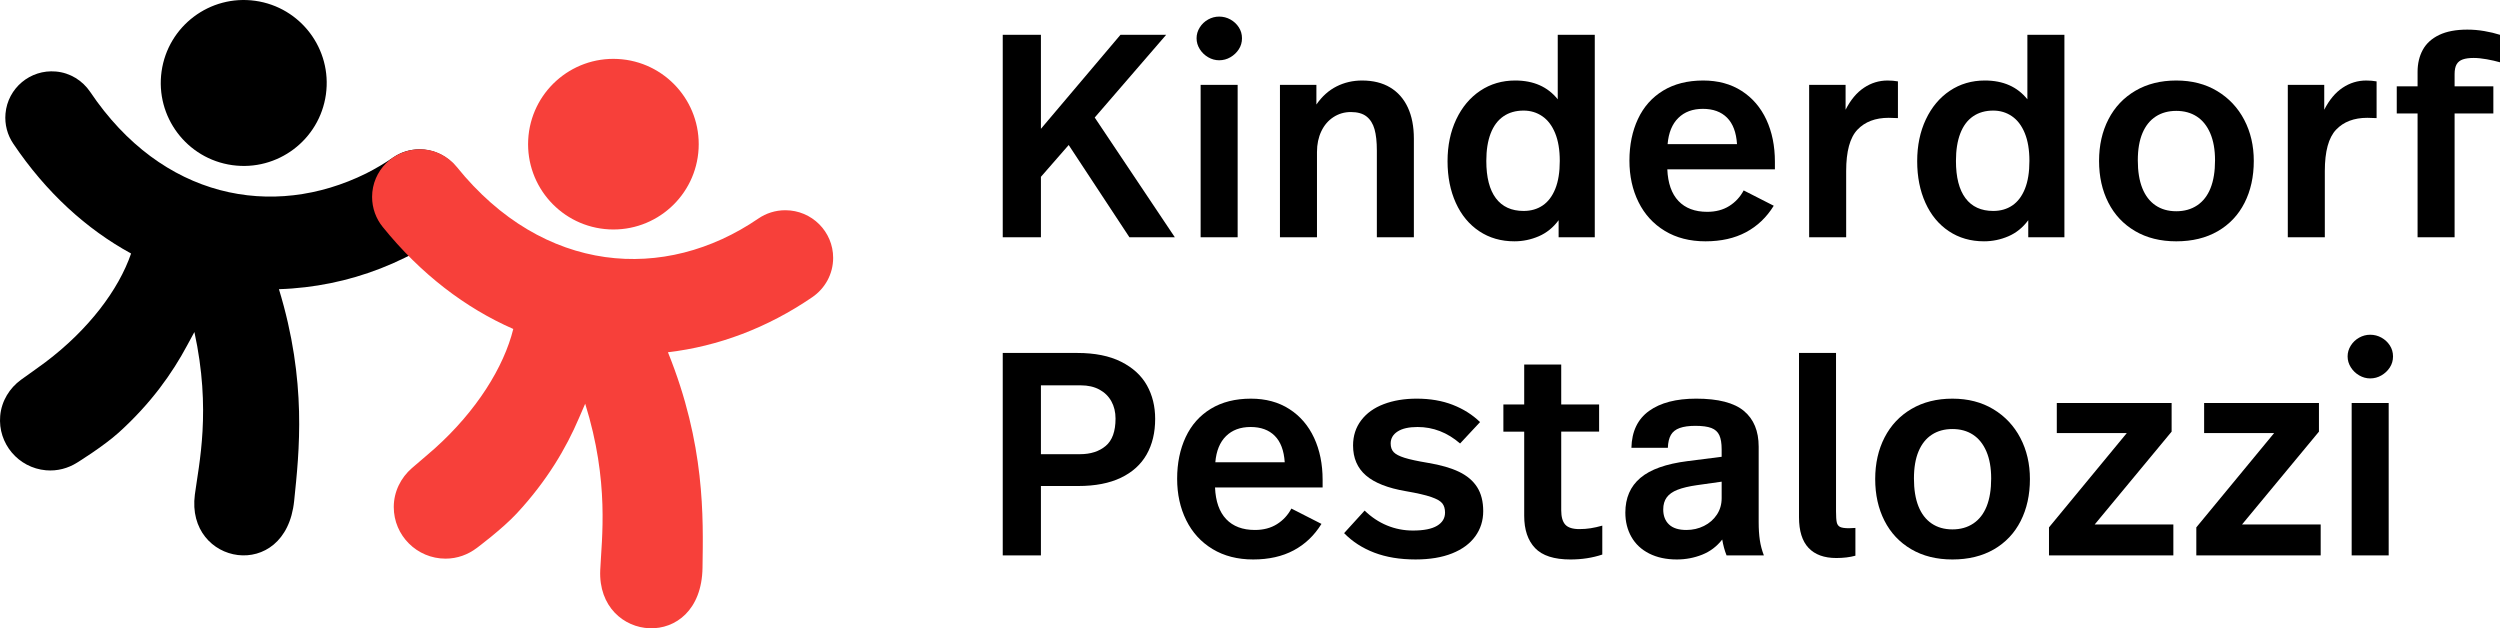 <?xml version="1.0" encoding="UTF-8" standalone="no"?>
<svg
   width="163.788"
   viewBox="56.98 0 549.08 41.163"
   version="1.1"
   id="svg61"
   sodipodi:docname="kinderdorf-pestalozzi.svg"
   height="41.163"
   inkscape:version="1.1.2 (0a00cf5339, 2022-02-04)"
   xmlns:inkscape="http://www.inkscape.org/namespaces/inkscape"
   xmlns:sodipodi="http://sodipodi.sourceforge.net/DTD/sodipodi-0.dtd"
   xmlns="http://www.w3.org/2000/svg"
   xmlns:svg="http://www.w3.org/2000/svg">
  <sodipodi:namedview
     id="namedview63"
     pagecolor="#ffffff"
     bordercolor="#666666"
     borderopacity="1.0"
     inkscape:pageshadow="2"
     inkscape:pageopacity="0.0"
     inkscape:pagecheckerboard="0"
     showgrid="false"
     fit-margin-top="0"
     fit-margin-left="0"
     fit-margin-right="0"
     fit-margin-bottom="0"
     inkscape:zoom="3.2080726"
     inkscape:cx="114.08719"
     inkscape:cy="69.356285"
     inkscape:window-width="2560"
     inkscape:window-height="1403"
     inkscape:window-x="0"
     inkscape:window-y="720"
     inkscape:window-maximized="1"
     inkscape:current-layer="svg61" />
  <defs
     id="defs4">
    <style
       id="style2">
      .cls-1 {
        fill: none;
      }

      .cls-2 {
        fill: #f7403a;
      }
    </style>
  </defs>
  <g
     id="Lozzlis"
     transform="translate(-18.059,-123.544)">
    <path
       d="m 126.035,111.397 c -9.962,-1.402 -16.907,-10.614 -15.511,-20.579 1.402,-9.965 10.615,-16.908 20.577,-15.511 9.967,1.398 16.913,10.612 15.516,20.58 -1.402,9.962 -10.614,16.907 -20.582,15.51"
       id="path9" />
    <path
       d="m 167.171,107.925 c -2.136,0 -4.111,0.648 -5.75,1.765 l -0.003,0.003 c -1.937,1.326 -3.931,2.502 -5.967,3.533 -20.577,10.166 -44.851,5.532 -60.618,-17.932 l 0.001,-9e-5 c -1.666,-2.446 -4.343,-4.18 -7.529,-4.459 -5.618,-0.492 -10.57,3.647 -11.06,9.243 -0.211,2.406 0.431,4.708 1.685,6.569 l 0.002,0.005 c 7.26,10.801 16.151,18.83 25.897,24.157 -2.726,7.95 -9.328,16.72 -18.805,23.862 -1.022,0.772 -3.389,2.445 -5.367,3.863 -2.493,1.81 -4.287,4.637 -4.576,7.939 -0.531,6.064 3.975,11.412 10.063,11.945 2.497,0.218 4.851,-0.443 6.821,-1.676 l 0.002,-7.8e-4 c 0.116,-0.071 5.825,-3.603 9.165,-6.622 7.042,-6.372 11.71,-12.949 15.026,-19.156 0.514,-0.962 1.044,-1.934 1.578,-2.913 3.742,17.103 0.988,29.009 0.104,35.686 -2.059,15.537 19.947,19.446 21.806,1.407 1.102,-10.749 2.876,-26.178 -3.344,-46.502 1.929,-0.057 3.859,-0.203 5.788,-0.433 v 0 c 7.45,-0.873 14.822,-3.002 21.843,-6.456 1.381,-0.668 2.751,-1.38 4.108,-2.145 l -3.7e-4,5.9e-4 c 0.292,-0.164 0.57,-0.35 0.845,-0.541 1.364,-0.809 2.713,-1.664 4.042,-2.574 l -3.2e-4,6.4e-4 c 2.689,-1.832 4.457,-4.908 4.457,-8.398 0,-5.618 -4.572,-10.172 -10.212,-10.172 z"
       id="path11" />
    <path
       class="cls-2"
       d="m 208.782,125.505 c -10.33,-0.543 -18.27,-9.358 -17.733,-19.69 0.543,-10.333 9.358,-18.272 19.688,-17.733 10.335,0.539 18.276,9.355 17.738,19.691 -0.543,10.33 -9.358,18.27 -19.693,17.732"
       id="path13" />
    <path
       class="cls-2"
       d="m 179.74,195.497 c 0.112,-0.083 5.644,-4.212 8.795,-7.605 6.642,-7.158 10.835,-14.314 13.676,-20.97 0.44,-1.032 0.896,-2.074 1.355,-3.126 5.366,17.184 3.612,29.627 3.305,36.546 -0.717,16.1 22.175,18.132 22.463,-0.513 0.166,-11.109 0.6,-27.074 -7.593,-47.335 11.012,-1.29 21.844,-5.347 31.702,-12.098 l -3.4e-4,6.8e-4 c 2.765,-1.884 4.583,-5.046 4.583,-8.635 0,-5.777 -4.701,-10.46 -10.501,-10.46 -2.196,0 -4.227,0.667 -5.913,1.815 l -0.004,0.003 c -20.546,14.072 -47.208,12.264 -66.233,-11.315 l 10e-4,-1.7e-4 c -1.925,-2.356 -4.824,-3.893 -8.112,-3.893 -5.799,0 -10.501,4.683 -10.501,10.46 0,2.484 0.864,4.784 2.315,6.578 l 0.003,0.005 c 8.405,10.414 18.232,17.841 28.693,22.425 -2.08,8.388 -8.057,17.963 -17.124,26.129 -0.978,0.882 -3.253,2.808 -5.152,4.438 -2.391,2.077 -3.976,5.134 -3.976,8.543 0,6.26 5.094,11.334 11.378,11.334 2.578,0 4.93,-0.888 6.837,-2.328 l 0.002,-9.5e-4 z"
       id="path15" />
  </g>
  <g
     id="logo-text"
     data-name="Typo Logo VEKT"
     transform="translate(-18.059,-123.544)">
    <g
       id="g58">
      <path
         d="m 333.069,127.241 h -9.973 l -13.34,-20.264 -6.098,6.987 v 13.276 h -8.385 V 82.775 h 8.385 v 20.645 l 17.469,-20.645 h 10.037 l -15.69,18.167 17.596,26.299 z"
         id="path18" />
      <path
         d="m 340.386,87.698 c -0.762,-0.445 -1.376,-1.037 -1.842,-1.779 -0.467,-0.74 -0.699,-1.534 -0.699,-2.382 0,-0.847 0.232,-1.641 0.699,-2.382 0.465,-0.74 1.08,-1.323 1.842,-1.747 0.762,-0.423 1.566,-0.635 2.414,-0.635 0.889,0 1.715,0.212 2.478,0.635 0.762,0.424 1.375,0.995 1.842,1.715 0.466,0.721 0.699,1.524 0.699,2.414 0,0.89 -0.233,1.694 -0.699,2.414 -0.466,0.721 -1.08,1.302 -1.842,1.747 -0.763,0.444 -1.588,0.667 -2.478,0.667 -0.848,0 -1.652,-0.223 -2.414,-0.667 z m -1.651,6.066 h 8.131 v 33.477 h -8.131 z"
         id="path20" />
      <path
         d="m 380.361,94.336 c 1.693,1.017 2.985,2.478 3.875,4.383 0.889,1.906 1.334,4.193 1.334,6.861 v 21.661 h -8.131 v -19.057 c 0,-1.906 -0.17,-3.463 -0.508,-4.669 -0.339,-1.207 -0.921,-2.139 -1.747,-2.796 -0.826,-0.655 -1.98,-0.984 -3.462,-0.984 -1.397,0 -2.668,0.371 -3.812,1.112 -1.143,0.741 -2.033,1.778 -2.668,3.112 -0.635,1.334 -0.953,2.849 -0.953,4.542 v 18.739 h -8.131 V 93.765 h 8.004 v 4.319 c 1.228,-1.778 2.7,-3.102 4.415,-3.97 1.715,-0.868 3.589,-1.303 5.622,-1.303 2.414,0 4.467,0.508 6.162,1.524 z"
         id="path22" />
      <path
         d="m 425.302,82.775 v 44.466 h -7.94 v -3.748 c -1.187,1.609 -2.636,2.785 -4.352,3.525 -1.715,0.74 -3.504,1.111 -5.368,1.111 -2.922,0 -5.495,-0.741 -7.718,-2.223 -2.224,-1.482 -3.938,-3.558 -5.146,-6.226 -1.207,-2.668 -1.811,-5.717 -1.811,-9.147 0,-3.43 0.635,-6.489 1.906,-9.179 1.271,-2.688 3.027,-4.785 5.272,-6.289 2.244,-1.503 4.806,-2.255 7.686,-2.255 4.023,0 7.136,1.377 9.338,4.129 V 82.775 Z m -20.073,17.913 c -1.229,0.848 -2.16,2.096 -2.795,3.748 -0.635,1.651 -0.953,3.663 -0.953,6.034 0,3.601 0.699,6.332 2.096,8.194 1.397,1.864 3.43,2.795 6.098,2.795 1.609,0 3.006,-0.401 4.192,-1.206 1.185,-0.805 2.106,-2.022 2.764,-3.653 0.656,-1.63 0.984,-3.673 0.984,-6.13 0,-2.414 -0.339,-4.446 -1.017,-6.098 -0.678,-1.652 -1.62,-2.891 -2.827,-3.717 -1.207,-0.825 -2.573,-1.238 -4.097,-1.238 -1.737,0 -3.219,0.424 -4.447,1.271 z"
         id="path24" />
      <path
         d="m 440.694,125.844 c -2.52,-1.524 -4.447,-3.631 -5.781,-6.321 -1.334,-2.688 -2.001,-5.727 -2.001,-9.115 0,-3.43 0.625,-6.479 1.874,-9.147 1.249,-2.668 3.091,-4.742 5.526,-6.225 2.435,-1.482 5.368,-2.224 8.798,-2.224 3.261,0 6.077,0.763 8.449,2.287 2.371,1.524 4.182,3.632 5.432,6.32 1.248,2.689 1.874,5.771 1.874,9.242 v 1.652 h -23.631 c 0.127,3.049 0.942,5.367 2.445,6.955 1.503,1.588 3.61,2.383 6.321,2.383 1.863,0 3.472,-0.423 4.828,-1.271 1.355,-0.847 2.414,-1.99 3.177,-3.431 l 6.606,3.367 c -1.567,2.54 -3.601,4.478 -6.099,5.812 -2.499,1.334 -5.463,2.001 -8.894,2.001 -3.43,0 -6.406,-0.762 -8.925,-2.286 z m 15.849,-19.058 c -0.169,-2.582 -0.899,-4.52 -2.191,-5.812 -1.292,-1.292 -3.06,-1.938 -5.304,-1.938 -2.245,0 -4.044,0.667 -5.399,2.001 -1.356,1.334 -2.139,3.25 -2.35,5.748 h 15.245 z"
         id="path26" />
      <path
         d="m 491.886,93.002 v 8.067 l -2.032,-0.064 c -2.922,0 -5.209,0.868 -6.86,2.604 -1.652,1.737 -2.478,4.765 -2.478,9.084 v 14.547 h -8.131 V 93.765 h 8.004 v 5.463 c 1.101,-2.16 2.445,-3.769 4.033,-4.828 1.588,-1.058 3.313,-1.588 5.178,-1.588 0.804,0 1.565,0.063 2.286,0.19 z"
         id="path28" />
      <path
         d="m 528.449,82.775 v 44.466 h -7.94 v -3.748 c -1.187,1.609 -2.636,2.785 -4.352,3.525 -1.715,0.74 -3.504,1.111 -5.367,1.111 -2.922,0 -5.495,-0.741 -7.718,-2.223 -2.224,-1.482 -3.938,-3.558 -5.146,-6.226 -1.207,-2.668 -1.811,-5.717 -1.811,-9.147 0,-3.43 0.635,-6.489 1.905,-9.179 1.271,-2.688 3.027,-4.785 5.272,-6.289 2.244,-1.503 4.806,-2.255 7.687,-2.255 4.022,0 7.136,1.377 9.338,4.129 V 82.775 h 8.131 z m -20.073,17.913 c -1.229,0.848 -2.16,2.096 -2.795,3.748 -0.636,1.651 -0.953,3.663 -0.953,6.034 0,3.601 0.699,6.332 2.097,8.194 1.397,1.864 3.43,2.795 6.098,2.795 1.609,0 3.007,-0.401 4.192,-1.206 1.186,-0.805 2.106,-2.022 2.764,-3.653 0.656,-1.63 0.984,-3.673 0.984,-6.13 0,-2.414 -0.339,-4.446 -1.017,-6.098 -0.678,-1.652 -1.619,-2.891 -2.826,-3.717 -1.207,-0.825 -2.573,-1.238 -4.098,-1.238 -1.736,0 -3.219,0.424 -4.446,1.271 z"
         id="path30" />
      <path
         d="m 543.968,125.875 c -2.563,-1.503 -4.521,-3.589 -5.876,-6.257 -1.356,-2.668 -2.033,-5.717 -2.033,-9.147 0,-3.43 0.688,-6.479 2.064,-9.147 1.376,-2.668 3.346,-4.753 5.908,-6.257 2.562,-1.503 5.558,-2.255 8.988,-2.255 3.431,0 6.426,0.773 8.988,2.318 2.562,1.547 4.542,3.653 5.939,6.32 1.397,2.668 2.097,5.676 2.097,9.021 0,3.473 -0.678,6.543 -2.033,9.211 -1.355,2.668 -3.313,4.743 -5.876,6.226 -2.562,1.481 -5.601,2.223 -9.115,2.223 -3.473,0 -6.49,-0.752 -9.052,-2.255 z m 13.657,-5.653 c 1.291,-0.867 2.265,-2.128 2.922,-3.779 0.656,-1.652 0.984,-3.685 0.984,-6.099 0,-2.328 -0.349,-4.309 -1.048,-5.939 -0.698,-1.63 -1.684,-2.858 -2.954,-3.685 -1.271,-0.825 -2.773,-1.238 -4.51,-1.238 -1.737,0 -3.239,0.413 -4.51,1.238 -1.271,0.826 -2.245,2.044 -2.923,3.653 -0.678,1.609 -1.016,3.6 -1.016,5.971 0,2.414 0.327,4.446 0.984,6.099 0.656,1.651 1.62,2.912 2.891,3.779 1.271,0.868 2.795,1.302 4.573,1.302 1.778,0 3.313,-0.434 4.605,-1.302 z"
         id="path32" />
      <path
         d="m 597.015,93.002 v 8.067 l -2.033,-0.064 c -2.922,0 -5.209,0.868 -6.86,2.604 -1.651,1.737 -2.478,4.765 -2.478,9.084 v 14.547 h -8.131 V 93.765 h 8.004 v 5.463 c 1.101,-2.16 2.445,-3.769 4.034,-4.828 1.588,-1.058 3.312,-1.588 5.177,-1.588 0.804,0 1.566,0.063 2.287,0.19 z"
         id="path34" />
      <path
         d="m 620.657,81.949 c 1.249,0.212 2.403,0.487 3.462,0.826 v 6.034 c -0.89,-0.254 -1.864,-0.477 -2.922,-0.667 -1.06,-0.19 -2.012,-0.286 -2.858,-0.286 -0.975,0 -1.769,0.106 -2.382,0.318 -0.615,0.212 -1.07,0.571 -1.366,1.079 -0.297,0.509 -0.444,1.229 -0.444,2.16 v 2.668 h 8.512 v 5.971 h -8.512 v 27.188 h -8.131 v -27.188 h -4.574 v -5.971 h 4.574 v -3.176 c 0,-1.82 0.381,-3.431 1.143,-4.828 0.763,-1.397 1.959,-2.487 3.59,-3.271 1.63,-0.783 3.694,-1.175 6.193,-1.175 1.228,0 2.466,0.105 3.716,0.317 z"
         id="path36" />
      <path
         d="m 311.661,152.65 c 3.853,0 7.061,0.646 9.624,1.937 2.562,1.293 4.447,3.018 5.654,5.178 1.207,2.159 1.81,4.616 1.81,7.368 0,3.008 -0.625,5.612 -1.874,7.813 -1.25,2.203 -3.135,3.907 -5.654,5.114 -2.52,1.206 -5.644,1.81 -9.37,1.81 h -8.194 v 15.246 h -8.385 v -44.466 h 16.389 z m 0.572,22.232 c 2.329,0 4.213,-0.604 5.653,-1.811 1.439,-1.207 2.16,-3.208 2.16,-6.003 0,-1.438 -0.308,-2.709 -0.921,-3.812 -0.614,-1.101 -1.493,-1.958 -2.636,-2.572 -1.144,-0.613 -2.499,-0.921 -4.065,-0.921 h -8.766 v 15.118 h 8.576 z"
         id="path38" />
      <path
         d="m 341.358,195.719 c -2.52,-1.524 -4.447,-3.631 -5.781,-6.321 -1.334,-2.688 -2.001,-5.727 -2.001,-9.115 0,-3.43 0.625,-6.479 1.874,-9.147 1.249,-2.668 3.091,-4.742 5.526,-6.225 2.435,-1.482 5.368,-2.224 8.798,-2.224 3.261,0 6.077,0.763 8.449,2.287 2.371,1.524 4.182,3.632 5.431,6.32 1.249,2.689 1.874,5.771 1.874,9.242 v 1.652 h -23.63 c 0.127,3.049 0.942,5.367 2.445,6.955 1.503,1.588 3.61,2.383 6.321,2.383 1.863,0 3.472,-0.423 4.828,-1.271 1.355,-0.847 2.414,-1.99 3.176,-3.431 l 6.606,3.367 c -1.567,2.54 -3.6,4.478 -6.099,5.812 -2.499,1.334 -5.463,2.001 -8.893,2.001 -3.43,0 -6.406,-0.762 -8.925,-2.286 z m 15.849,-19.058 c -0.169,-2.582 -0.9,-4.52 -2.191,-5.812 -1.292,-1.292 -3.06,-1.938 -5.304,-1.938 -2.245,0 -4.044,0.667 -5.399,2.001 -1.356,1.334 -2.139,3.25 -2.35,5.748 h 15.245 z"
         id="path40" />
      <path
         d="m 394.132,164.053 c 2.329,0.911 4.319,2.17 5.971,3.779 l -4.383,4.7 c -2.795,-2.413 -5.908,-3.62 -9.338,-3.62 -1.906,0 -3.367,0.328 -4.383,0.984 -1.017,0.657 -1.525,1.535 -1.525,2.636 0,0.806 0.223,1.44 0.667,1.906 0.445,0.467 1.239,0.879 2.382,1.238 1.144,0.36 2.858,0.73 5.146,1.112 2.795,0.466 5.071,1.122 6.829,1.969 1.757,0.848 3.081,1.97 3.97,3.367 0.889,1.397 1.334,3.155 1.334,5.271 0,2.076 -0.583,3.918 -1.747,5.527 -1.165,1.609 -2.858,2.858 -5.082,3.747 -2.224,0.89 -4.902,1.334 -8.036,1.334 -3.431,0 -6.448,-0.498 -9.052,-1.492 -2.604,-0.995 -4.818,-2.424 -6.638,-4.288 l 4.51,-4.955 c 1.482,1.44 3.123,2.531 4.923,3.271 1.8,0.742 3.694,1.112 5.686,1.112 2.371,0 4.139,-0.35 5.304,-1.049 1.164,-0.698 1.747,-1.661 1.747,-2.89 0,-0.847 -0.201,-1.524 -0.604,-2.033 -0.403,-0.508 -1.218,-0.974 -2.445,-1.397 -1.229,-0.423 -3.071,-0.847 -5.527,-1.271 -3.981,-0.677 -6.914,-1.831 -8.798,-3.462 -1.885,-1.63 -2.827,-3.821 -2.827,-6.574 0,-2.117 0.593,-3.96 1.779,-5.526 1.185,-1.566 2.836,-2.753 4.955,-3.558 2.117,-0.804 4.531,-1.207 7.242,-1.207 2.964,0 5.611,0.456 7.94,1.366 z"
         id="path42" />
      <path
         d="m 417.933,155.19 v 8.767 h 8.321 v 5.971 h -8.321 v 17.278 c 0,1.44 0.296,2.488 0.889,3.145 0.593,0.657 1.63,0.984 3.113,0.984 0.847,0 1.672,-0.064 2.478,-0.19 0.804,-0.127 1.651,-0.317 2.541,-0.571 v 6.353 c -2.16,0.719 -4.489,1.079 -6.987,1.079 -3.6,0 -6.193,-0.836 -7.782,-2.509 -1.588,-1.673 -2.382,-4.033 -2.382,-7.083 v -18.485 h -4.574 v -5.971 h 4.574 v -8.767 z"
         id="path44" />
      <path
         d="m 458.06,165.387 c 2.16,1.8 3.24,4.414 3.24,7.845 v 16.579 c 0,1.483 0.084,2.795 0.254,3.938 0.168,1.144 0.465,2.267 0.889,3.367 h -8.194 c -0.424,-1.059 -0.741,-2.224 -0.953,-3.494 -1.187,1.524 -2.658,2.637 -4.415,3.335 -1.758,0.699 -3.611,1.048 -5.558,1.048 -2.33,0 -4.352,-0.435 -6.066,-1.302 -1.715,-0.867 -3.018,-2.085 -3.907,-3.652 -0.89,-1.566 -1.334,-3.345 -1.334,-5.336 0,-3.218 1.101,-5.759 3.303,-7.623 2.201,-1.863 5.653,-3.091 10.354,-3.685 l 7.496,-0.952 v -1.652 c 0,-1.312 -0.169,-2.339 -0.508,-3.08 -0.34,-0.741 -0.921,-1.271 -1.747,-1.589 -0.826,-0.317 -2.001,-0.476 -3.525,-0.476 -1.397,0 -2.541,0.158 -3.43,0.476 -0.89,0.318 -1.536,0.826 -1.938,1.524 -0.403,0.699 -0.625,1.643 -0.667,2.827 h -8.004 c 0.085,-3.599 1.375,-6.299 3.875,-8.099 2.498,-1.8 5.949,-2.7 10.354,-2.7 4.828,0 8.321,0.9 10.481,2.7 z m -10.291,16.293 c -1.778,0.254 -3.208,0.594 -4.288,1.017 -1.08,0.424 -1.874,0.984 -2.382,1.684 -0.508,0.698 -0.762,1.578 -0.762,2.636 0,1.397 0.423,2.499 1.271,3.304 0.847,0.805 2.117,1.207 3.812,1.207 1.397,0 2.688,-0.296 3.875,-0.89 1.185,-0.593 2.128,-1.418 2.827,-2.478 0.699,-1.058 1.048,-2.265 1.048,-3.621 v -3.62 l -5.399,0.762 z"
         id="path46" />
      <path
         d="m 478.29,187.461 c 0,1.102 0.053,1.896 0.159,2.382 0.105,0.487 0.35,0.825 0.73,1.017 0.381,0.19 1.037,0.285 1.97,0.285 l 1.397,-0.064 v 6.099 c -1.229,0.338 -2.627,0.508 -4.192,0.508 -2.668,0 -4.701,-0.74 -6.099,-2.223 -1.397,-1.482 -2.097,-3.727 -2.097,-6.734 v -36.08 h 8.131 v 34.811 z"
         id="path48" />
      <path
         d="m 494.8,195.75 c -2.562,-1.503 -4.521,-3.589 -5.876,-6.257 -1.355,-2.668 -2.032,-5.717 -2.032,-9.147 0,-3.43 0.688,-6.479 2.064,-9.147 1.376,-2.668 3.345,-4.753 5.907,-6.257 2.562,-1.503 5.559,-2.255 8.989,-2.255 3.43,0 6.425,0.773 8.988,2.318 2.562,1.547 4.542,3.653 5.939,6.32 1.397,2.668 2.096,5.676 2.096,9.021 0,3.473 -0.678,6.543 -2.032,9.211 -1.356,2.668 -3.314,4.743 -5.876,6.226 -2.562,1.481 -5.602,2.223 -9.115,2.223 -3.474,0 -6.491,-0.752 -9.053,-2.255 z m 13.657,-5.653 c 1.292,-0.867 2.266,-2.128 2.923,-3.779 0.655,-1.652 0.984,-3.685 0.984,-6.099 0,-2.328 -0.35,-4.309 -1.048,-5.939 -0.699,-1.63 -1.684,-2.858 -2.954,-3.685 -1.271,-0.825 -2.774,-1.238 -4.51,-1.238 -1.737,0 -3.24,0.413 -4.511,1.238 -1.271,0.826 -2.245,2.044 -2.922,3.653 -0.678,1.609 -1.017,3.6 -1.017,5.971 0,2.414 0.328,4.446 0.984,6.099 0.656,1.651 1.62,2.912 2.891,3.779 1.271,0.868 2.795,1.302 4.574,1.302 1.778,0 3.312,-0.434 4.604,-1.302 z"
         id="path50" />
      <path
         d="m 526.777,163.64 h 25.219 v 6.288 l -16.897,20.392 h 17.278 v 6.797 H 525.062 v -6.162 l 17.087,-20.708 h -15.372 z"
         id="path52" />
      <path
         d="m 559.135,163.64 h 25.219 v 6.288 l -16.897,20.392 h 17.278 v 6.797 H 557.42 v -6.162 l 17.087,-20.708 h -15.372 z"
         id="path54" />
      <path
         d="m 593.19,157.573 c -0.763,-0.445 -1.377,-1.037 -1.842,-1.779 -0.467,-0.74 -0.699,-1.534 -0.699,-2.382 0,-0.847 0.232,-1.641 0.699,-2.382 0.465,-0.74 1.079,-1.323 1.842,-1.747 0.762,-0.423 1.566,-0.635 2.414,-0.635 0.889,0 1.715,0.212 2.478,0.635 0.762,0.424 1.375,0.995 1.842,1.715 0.466,0.721 0.698,1.524 0.698,2.414 0,0.89 -0.232,1.694 -0.698,2.414 -0.467,0.721 -1.08,1.302 -1.842,1.747 -0.763,0.444 -1.589,0.667 -2.478,0.667 -0.848,0 -1.652,-0.223 -2.414,-0.667 z m -1.651,6.066 h 8.131 v 33.477 h -8.131 z"
         id="path56" />
    </g>
  </g>
</svg>
